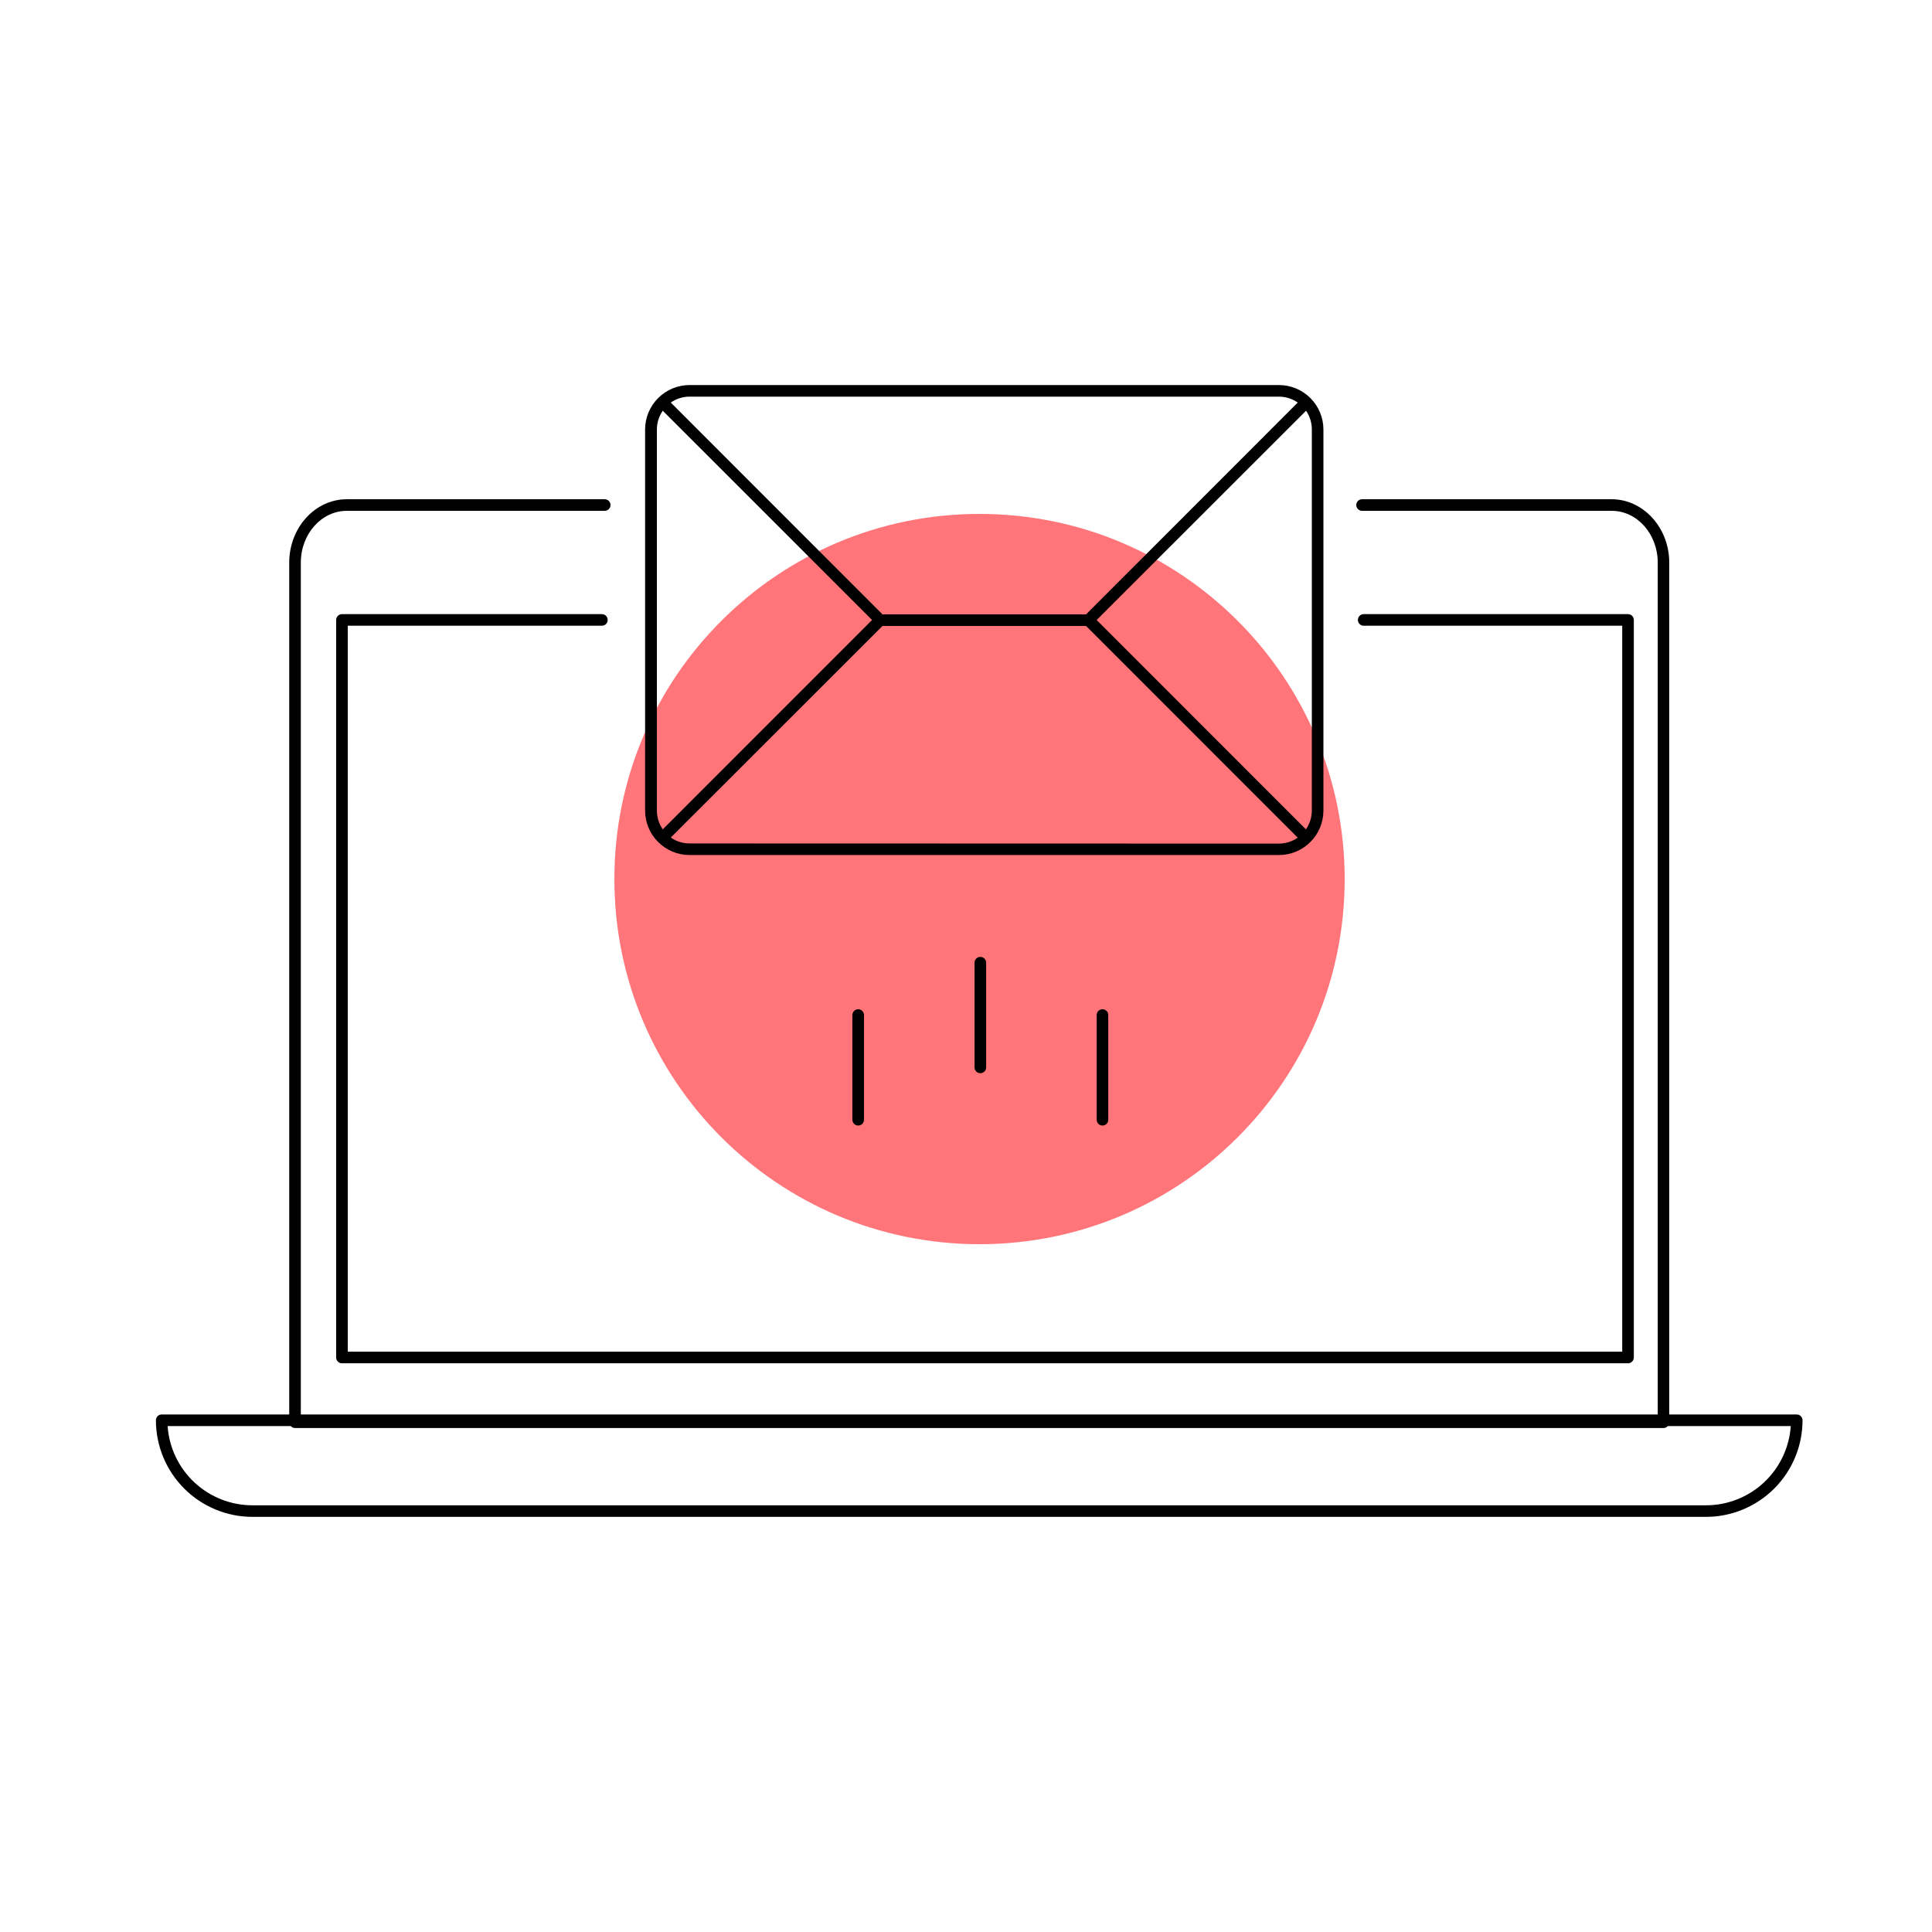 <svg width="71" height="71" viewBox="0 0 71 71" fill="none" xmlns="http://www.w3.org/2000/svg">
<path d="M35.997 45.724C43.408 45.724 49.416 39.716 49.416 32.305C49.416 24.894 43.408 18.886 35.997 18.886C28.586 18.886 22.578 24.894 22.578 32.305C22.578 39.716 28.586 45.724 35.997 45.724Z" fill="#FF757A"/>
<path d="M12.78 49.674V22.995H22.119C22.176 22.995 22.23 22.973 22.27 22.933C22.31 22.893 22.332 22.839 22.332 22.782C22.332 22.726 22.31 22.672 22.27 22.632C22.23 22.592 22.176 22.569 22.119 22.569H12.567C12.511 22.569 12.456 22.592 12.416 22.632C12.376 22.672 12.354 22.726 12.354 22.782V49.887C12.354 49.944 12.376 49.998 12.416 50.038C12.456 50.078 12.511 50.1 12.567 50.1H59.829C59.885 50.1 59.94 50.078 59.98 50.038C60.019 49.998 60.042 49.944 60.042 49.887V22.782C60.042 22.726 60.019 22.672 59.98 22.632C59.94 22.592 59.885 22.569 59.829 22.569H50.115C50.058 22.569 50.004 22.592 49.964 22.632C49.924 22.672 49.902 22.726 49.902 22.782C49.902 22.839 49.924 22.893 49.964 22.933C50.004 22.973 50.058 22.995 50.115 22.995H59.616V49.674H12.78Z" fill="black"/>
<path d="M66.03 51.981H61.344V20.675C61.344 19.398 60.394 18.347 59.228 18.347H50.055C49.998 18.347 49.944 18.369 49.904 18.409C49.864 18.449 49.842 18.503 49.842 18.56C49.842 18.616 49.864 18.67 49.904 18.71C49.944 18.75 49.998 18.773 50.055 18.773H59.231C60.163 18.773 60.921 19.625 60.921 20.675V51.981H11.055V20.675C11.055 19.626 11.813 18.773 12.745 18.773H22.223C22.279 18.773 22.334 18.75 22.374 18.71C22.414 18.67 22.436 18.616 22.436 18.56C22.436 18.503 22.414 18.449 22.374 18.409C22.334 18.369 22.279 18.347 22.223 18.347H12.745C11.579 18.347 10.629 19.392 10.629 20.675V51.981H5.943C5.886 51.981 5.832 52.003 5.792 52.043C5.752 52.083 5.73 52.137 5.73 52.194C5.73 53.135 6.104 54.038 6.77 54.704C7.435 55.37 8.338 55.744 9.28 55.744H62.692C63.633 55.744 64.536 55.37 65.202 54.704C65.868 54.038 66.242 53.135 66.242 52.194C66.242 52.138 66.219 52.084 66.18 52.044C66.14 52.004 66.086 51.981 66.03 51.981ZM62.692 55.319H9.284C8.491 55.321 7.727 55.021 7.147 54.48C6.566 53.939 6.214 53.198 6.16 52.407H10.684C10.704 52.429 10.728 52.447 10.755 52.46C10.782 52.472 10.812 52.479 10.842 52.479H61.134C61.164 52.479 61.193 52.473 61.221 52.46C61.248 52.448 61.272 52.429 61.291 52.407H65.81C65.756 53.197 65.404 53.938 64.826 54.478C64.246 55.019 63.484 55.32 62.692 55.319V55.319Z" fill="black"/>
<path d="M31.751 41.15V37.302C31.751 37.245 31.729 37.191 31.689 37.151C31.649 37.111 31.595 37.089 31.538 37.089C31.482 37.089 31.427 37.111 31.388 37.151C31.348 37.191 31.325 37.245 31.325 37.302V41.15C31.325 41.207 31.348 41.261 31.388 41.301C31.427 41.341 31.482 41.363 31.538 41.363C31.595 41.363 31.649 41.341 31.689 41.301C31.729 41.261 31.751 41.207 31.751 41.15V41.15Z" fill="black"/>
<path d="M40.728 41.15V37.302C40.728 37.245 40.706 37.191 40.666 37.151C40.626 37.111 40.572 37.089 40.516 37.089C40.459 37.089 40.405 37.111 40.365 37.151C40.325 37.191 40.303 37.245 40.303 37.302V41.15C40.303 41.207 40.325 41.261 40.365 41.301C40.405 41.341 40.459 41.363 40.516 41.363C40.572 41.363 40.626 41.341 40.666 41.301C40.706 41.261 40.728 41.207 40.728 41.15V41.15Z" fill="black"/>
<path d="M36.24 39.226V35.378C36.24 35.322 36.218 35.267 36.178 35.227C36.138 35.188 36.084 35.165 36.027 35.165C35.971 35.165 35.916 35.188 35.876 35.227C35.836 35.267 35.814 35.322 35.814 35.378V39.226C35.814 39.283 35.836 39.337 35.876 39.377C35.916 39.417 35.971 39.439 36.027 39.439C36.084 39.439 36.138 39.417 36.178 39.377C36.218 39.337 36.24 39.283 36.24 39.226V39.226Z" fill="black"/>
<path d="M25.34 31.422H47.002C47.435 31.422 47.85 31.249 48.156 30.943C48.463 30.637 48.635 30.222 48.635 29.789V15.783C48.635 15.35 48.463 14.935 48.156 14.629C47.85 14.323 47.435 14.151 47.002 14.15H25.34C24.907 14.151 24.492 14.323 24.186 14.629C23.88 14.935 23.707 15.35 23.707 15.783V29.789C23.707 30.222 23.88 30.637 24.186 30.943C24.492 31.249 24.907 31.422 25.34 31.422V31.422ZM25.34 30.996C25.094 30.996 24.853 30.92 24.651 30.779L32.431 23.004H39.912L47.691 30.784C47.489 30.925 47.248 31.001 47.002 31.002L25.34 30.996ZM48.209 15.783V29.789C48.209 30.035 48.133 30.276 47.992 30.478L40.301 22.785L47.996 15.095C48.136 15.297 48.21 15.537 48.209 15.783ZM47.002 14.576C47.248 14.577 47.489 14.652 47.691 14.794L39.912 22.578H32.431L24.651 14.794C24.853 14.652 25.094 14.577 25.34 14.576H47.002ZM24.14 15.783C24.14 15.537 24.216 15.297 24.357 15.095L32.048 22.785L24.357 30.478C24.216 30.276 24.14 30.035 24.14 29.789V15.783Z" fill="black"/>
</svg>
